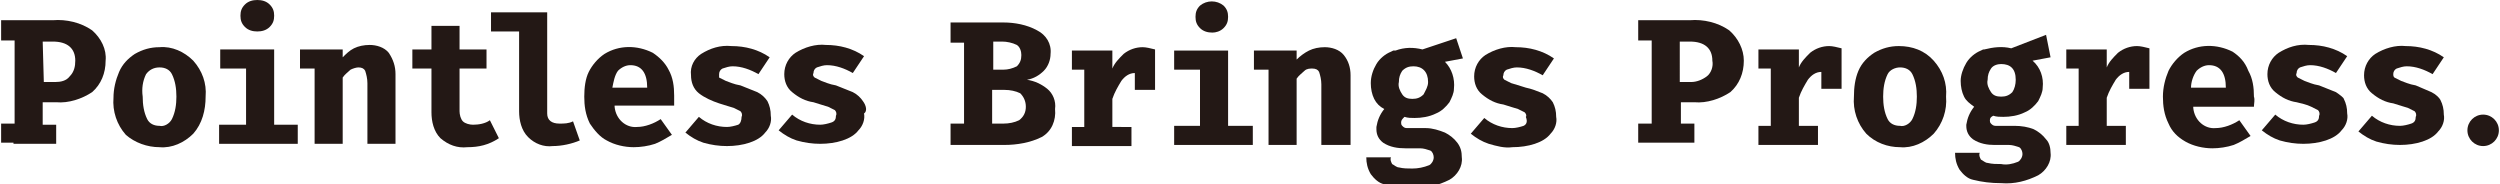 <?xml version="1.0" encoding="utf-8"?>
<!-- Generator: Adobe Illustrator 23.0.2, SVG Export Plug-In . SVG Version: 6.00 Build 0)  -->
<svg version="1.1" id="レイヤー_1" xmlns="http://www.w3.org/2000/svg" xmlns:xlink="http://www.w3.org/1999/xlink" x="0px"
	 y="0px" viewBox="0 0 222.5 16.4" style="enable-background:new 0 0 222.5 16.4;" xml:space="preserve">
<style type="text/css">
	.st0{fill:#231815;}
</style>
<title>アセット 2</title>
<g>
	<g id="レイヤー_1-2">
		<path class="st0" d="M14.2,13.1c1.1,0.1,2.2-0.4,3-1.2c0.8-0.9,1.1-2.1,1.1-3.3c0.1-1.2-0.3-2.3-1.1-3.2c-0.8-0.8-1.9-1.3-3-1.2
			c-0.8,0-1.5,0.2-2.2,0.6c-0.6,0.4-1.1,0.9-1.4,1.6c-0.3,0.7-0.5,1.5-0.5,2.3c-0.1,1.2,0.3,2.4,1.1,3.3
			C12,12.7,13.1,13.1,14.2,13.1z M13,6.6C13.3,6.2,13.7,6,14.2,6c0.5,0,0.9,0.2,1.1,0.6c0.3,0.6,0.4,1.3,0.4,2c0,0.7-0.1,1.4-0.4,2
			c-0.2,0.4-0.7,0.7-1.1,0.6c-0.5,0-0.9-0.2-1.1-0.6c-0.3-0.6-0.4-1.3-0.4-2C12.6,7.9,12.7,7.2,13,6.6z"/>
		<polygon class="st0" points="26.5,11.1 24.4,11.1 24.4,4.4 19.6,4.4 19.6,6.1 21.9,6.1 21.9,11.1 19.5,11.1 19.5,12.8 26.5,12.8 
					"/>
		<path class="st0" d="M22.9,2.8c0.4,0,0.8-0.1,1.1-0.4c0.3-0.3,0.4-0.6,0.4-1c0-0.4-0.1-0.7-0.4-1C23.7,0.1,23.3,0,22.9,0
			c-0.4,0-0.8,0.1-1.1,0.4c-0.3,0.3-0.4,0.6-0.4,1c0,0.4,0.1,0.7,0.4,1C22.1,2.7,22.5,2.8,22.9,2.8z"/>
		<path class="st0" d="M28,12.8h2.5V6.9c0.2-0.3,0.5-0.5,0.7-0.7C31.4,6.1,31.7,6,31.9,6c0.3,0,0.5,0.1,0.6,0.3
			c0.1,0.3,0.2,0.7,0.2,1.1v5.4h2.5V6.6c0-0.7-0.2-1.3-0.6-1.9c-0.4-0.5-1.1-0.7-1.7-0.7c-0.5,0-1,0.1-1.4,0.3
			c-0.4,0.2-0.7,0.5-1,0.8V4.4h-3.8v1.7H28L28,12.8z"/>
		<path class="st0" d="M47,12.2c0.6,0.6,1.4,0.9,2.2,0.8c0.8,0,1.7-0.2,2.4-0.5L51,10.8c-0.4,0.2-0.8,0.2-1.2,0.2
			c-0.7,0-1.1-0.3-1.1-0.9V1.1h-5v1.7h2.5v7.1C46.2,10.7,46.4,11.6,47,12.2z"/>
		<path class="st0" d="M65.7,11.1c-0.3,0.1-0.7,0.2-1,0.2c-0.9,0-1.8-0.3-2.5-0.9L61,11.8c0.5,0.4,1,0.7,1.6,0.9
			c0.7,0.2,1.4,0.3,2.1,0.3c0.7,0,1.4-0.1,2-0.3c0.6-0.2,1.1-0.5,1.4-0.9c0.4-0.4,0.6-1,0.5-1.5c0-0.5-0.1-0.9-0.3-1.3
			c-0.2-0.3-0.5-0.6-0.9-0.8c-0.5-0.2-1-0.4-1.5-0.6c-0.6-0.1-1-0.3-1.3-0.4c-0.2-0.1-0.4-0.2-0.6-0.3C64,6.8,64,6.7,64,6.6
			c0-0.2,0.1-0.4,0.3-0.5c0.3-0.1,0.6-0.2,0.9-0.2c0.8,0,1.6,0.3,2.3,0.7l1-1.5c-1-0.7-2.2-1-3.4-1c-1-0.1-1.9,0.2-2.7,0.7
			c-0.6,0.4-1,1.1-0.9,1.9c0,0.6,0.2,1.2,0.7,1.6c0.5,0.4,1.2,0.7,1.8,0.9c0.6,0.2,1,0.3,1.3,0.4c0.2,0.1,0.4,0.2,0.6,0.3
			c0.1,0.1,0.2,0.3,0.1,0.5C66,10.7,65.9,11,65.7,11.1z"/>
		<path class="st0" d="M76.8,9c-0.2-0.3-0.5-0.6-0.9-0.8c-0.5-0.2-1-0.4-1.5-0.6c-0.6-0.1-1-0.3-1.3-0.4c-0.2-0.1-0.4-0.2-0.6-0.3
			c-0.1-0.1-0.2-0.2-0.1-0.4c0-0.2,0.1-0.4,0.3-0.5c0.3-0.1,0.6-0.2,0.9-0.2c0.8,0,1.6,0.3,2.3,0.7l1-1.5c-1-0.7-2.2-1-3.4-1
			c-0.9-0.1-1.9,0.2-2.7,0.7c-0.6,0.4-1,1.1-1,1.9c0,0.6,0.2,1.2,0.7,1.6c0.6,0.5,1.2,0.8,1.9,0.9c0.6,0.2,1,0.3,1.3,0.4
			c0.2,0.1,0.4,0.2,0.6,0.3c0.1,0.1,0.2,0.3,0.1,0.5c0,0.3-0.1,0.5-0.4,0.6c-0.3,0.1-0.7,0.2-1,0.2c-0.9,0-1.8-0.3-2.5-0.9l-1.2,1.4
			c0.5,0.4,1,0.7,1.6,0.9c0.7,0.2,1.4,0.3,2.1,0.3c0.7,0,1.4-0.1,2-0.3c0.6-0.2,1.1-0.5,1.4-0.9c0.4-0.4,0.6-1,0.5-1.5
			C77.2,9.9,77.1,9.4,76.8,9z"/>
		<path class="st0" d="M38.4,10c0,0.8,0.2,1.7,0.8,2.3c0.7,0.6,1.5,0.9,2.4,0.8c1,0,1.9-0.2,2.8-0.8l-0.8-1.6
			c-0.4,0.3-1,0.4-1.5,0.4c-0.3,0-0.7-0.1-0.9-0.3c-0.2-0.2-0.3-0.6-0.3-0.9V6.1h2.4V4.4h-2.4V2.3h-2.5v2.1h-1.7v1.7h1.7V10z"/>
		<path class="st0" d="M54,12.5c0.7,0.4,1.6,0.6,2.4,0.6c0.6,0,1.3-0.1,1.9-0.3c0.5-0.2,1-0.5,1.5-0.8l-1-1.4
			c-0.6,0.4-1.4,0.7-2.1,0.7c-1,0.1-1.9-0.7-2-1.8c0,0,0-0.1,0-0.1H60c0-0.3,0-0.6,0-0.9c0-0.8-0.1-1.6-0.5-2.3
			c-0.3-0.6-0.8-1.1-1.4-1.5c-1.4-0.7-3-0.7-4.3,0.1c-0.6,0.4-1.1,1-1.4,1.6C52.1,7,52,7.8,52,8.6c0,0.8,0.1,1.6,0.5,2.4
			C52.9,11.6,53.4,12.2,54,12.5z M55,6.3c0.3-0.3,0.7-0.5,1.1-0.5c1,0,1.5,0.7,1.5,2h-3.1C54.6,7.3,54.7,6.7,55,6.3z"/>
		<path class="st0" d="M1.2,12.8H5v-1.7H3.8V9.1H5c1.1,0.1,2.3-0.3,3.2-0.9C9,7.5,9.4,6.5,9.4,5.4c0.1-1-0.4-2-1.2-2.7
			c-1-0.7-2.3-1-3.5-0.9H0.1v1.8h1.2v7.4H0.1v1.7H1.2z M3.8,3.7h0.9c1.3,0,2,0.6,2,1.7c0,0.5-0.1,1-0.5,1.4C5.9,7.2,5.4,7.3,4.9,7.3
			h-1L3.8,3.7z"/>
		<path class="st0" d="M108.9,2.5c0.3-0.3,0.4-0.6,0.4-1c0-0.4-0.1-0.7-0.4-1c-0.6-0.5-1.5-0.5-2.1,0c-0.3,0.3-0.4,0.6-0.4,1
			c0,0.4,0.1,0.7,0.4,1c0.3,0.3,0.7,0.4,1.1,0.4C108.2,2.9,108.6,2.8,108.9,2.5z"/>
		<polygon class="st0" points="104.5,11.2 104.5,12.9 111.5,12.9 111.5,11.2 109.3,11.2 109.3,4.5 104.5,4.5 104.5,6.2 106.8,6.2 
			106.8,11.2 		"/>
		<path class="st0" d="M135.6,11.2c-0.3,0.1-0.7,0.2-1,0.2c-0.9,0-1.8-0.3-2.5-0.9l-1.2,1.4c0.5,0.4,1,0.7,1.6,0.9
			c0.7,0.2,1.4,0.4,2.1,0.3c0.7,0,1.4-0.1,2-0.3c0.6-0.2,1.1-0.5,1.4-0.9c0.4-0.4,0.6-1,0.5-1.5c0-0.5-0.1-0.9-0.3-1.3
			c-0.2-0.3-0.5-0.6-0.9-0.8c-0.5-0.2-1-0.4-1.5-0.5c-0.6-0.2-1-0.3-1.3-0.4c-0.2-0.1-0.4-0.2-0.6-0.3c-0.1-0.1-0.2-0.2-0.1-0.4
			c0-0.2,0.1-0.4,0.3-0.5c0.3-0.1,0.6-0.2,0.9-0.2c0.8,0,1.6,0.3,2.3,0.7l1-1.5c-1-0.7-2.2-1-3.4-1c-0.9-0.1-1.9,0.2-2.7,0.7
			c-0.6,0.4-1,1.1-1,1.9c0,0.6,0.2,1.2,0.7,1.6c0.6,0.5,1.2,0.8,1.9,0.9c0.6,0.2,1,0.3,1.3,0.4c0.2,0.1,0.4,0.2,0.6,0.3
			c0.1,0.1,0.2,0.3,0.1,0.4C136,10.9,135.8,11.1,135.6,11.2z"/>
		<path class="st0" d="M93.2,7.9c-0.5-0.4-1.1-0.7-1.8-0.8C92,7,92.5,6.7,92.9,6.3c0.4-0.4,0.6-1,0.6-1.5c0.1-0.9-0.4-1.7-1.2-2.1
			c-0.9-0.5-2-0.7-3-0.7h-4.7v1.8h1.2V11h-1.2v1.9h4.8c1.1,0,2.3-0.2,3.3-0.7c0.9-0.5,1.3-1.5,1.2-2.5C94,9,93.7,8.3,93.2,7.9z
			 M88.4,5.7v-2h0.8c0.4,0,0.9,0.1,1.3,0.3c0.3,0.2,0.4,0.6,0.4,0.9c0,0.4-0.1,0.7-0.4,1c-0.4,0.2-0.8,0.3-1.2,0.3h-0.9L88.4,5.7z
			 M90.7,10.7c-0.4,0.2-0.9,0.3-1.4,0.3h-1v-3h1.1c0.5,0,1,0.1,1.4,0.3c0.3,0.3,0.5,0.7,0.5,1.2C91.3,10,91.1,10.4,90.7,10.7
			L90.7,10.7z"/>
		<path class="st0" d="M100,4.8c-0.4,0.4-0.8,0.8-1,1.3V4.5h-3.6v1.7h1.1v5.1h-1.1v1.7h5.3v-1.7H99V8.8c0.2-0.6,0.5-1.1,0.8-1.6
			c0.3-0.4,0.7-0.7,1.2-0.7V8h1.8V4.4c-0.4-0.1-0.8-0.2-1.1-0.2C101.1,4.2,100.5,4.4,100,4.8z"/>
		<path class="st0" d="M120.2,12.9V6.7c0-0.7-0.2-1.3-0.6-1.8c-0.4-0.5-1.1-0.7-1.7-0.7c-0.5,0-1,0.1-1.4,0.3
			c-0.4,0.2-0.8,0.5-1.1,0.8V4.5h-3.8v1.7h1.3v6.7h2.5V7c0.2-0.3,0.5-0.5,0.7-0.7c0.2-0.2,0.5-0.2,0.7-0.2c0.3,0,0.5,0.1,0.6,0.3
			c0.1,0.3,0.2,0.7,0.2,1.1v5.4L120.2,12.9z"/>
		<path class="st0" d="M126.6,4.4c-0.8-0.2-1.6-0.2-2.4,0.1l0,0H124l0,0l-0.2,0.1c-0.5,0.2-1,0.6-1.3,1.1c-0.3,0.5-0.5,1.1-0.5,1.7
			c0,0.5,0.1,1,0.3,1.4c0.2,0.4,0.5,0.7,0.9,0.9c-0.4,0.5-0.6,1-0.7,1.6l0,0c0,0,0,0.1,0,0.2c0,0.5,0.2,0.9,0.6,1.2
			c0.6,0.4,1.3,0.5,2,0.5h1.3c0.3,0,0.6,0.1,0.9,0.2c0.2,0.1,0.3,0.4,0.3,0.6c0,0.3-0.2,0.6-0.4,0.7c-0.5,0.2-1,0.3-1.5,0.3
			c-0.4,0-0.8,0-1.2-0.1c-0.2,0-0.4-0.2-0.6-0.3c-0.1-0.2-0.2-0.4-0.1-0.6h-2.2c0,0.5,0.1,1,0.4,1.5c0.3,0.4,0.7,0.8,1.2,0.9
			c0.8,0.2,1.6,0.3,2.5,0.3c1.2,0.1,2.3-0.2,3.3-0.7c0.7-0.4,1.2-1.2,1.1-2c0-0.5-0.1-0.9-0.4-1.3c-0.3-0.4-0.7-0.7-1.1-0.9
			c-0.5-0.2-1.1-0.4-1.7-0.4h-1.4h-0.3c-0.2,0-0.3-0.1-0.4-0.2c-0.1-0.1-0.1-0.2-0.1-0.3c0-0.2,0.1-0.3,0.3-0.5
			c0.3,0.1,0.6,0.1,0.9,0.1c0.6,0,1.3-0.1,1.9-0.4c0.5-0.2,0.9-0.6,1.2-1c0.2-0.4,0.4-0.8,0.4-1.2l0,0c0.1-0.9-0.2-1.8-0.8-2.4
			l1.6-0.3l-0.6-1.8L126.6,4.4z M126.7,8.4c-0.3,0.3-0.6,0.4-1,0.4c-0.4,0-0.7-0.1-0.9-0.4c-0.2-0.3-0.4-0.7-0.3-1.1
			c0-0.4,0.1-0.7,0.3-1c0.3-0.3,0.6-0.4,1-0.4c0.8,0,1.3,0.5,1.3,1.4C127.1,7.7,126.9,8,126.7,8.4L126.7,8.4z"/>
		<path class="st0" d="M169,4.1c-0.8,0-1.5,0.2-2.2,0.6c-0.6,0.4-1.1,0.9-1.4,1.6C165.1,7,165,7.8,165,8.6c-0.1,1.2,0.3,2.4,1.1,3.3
			c0.8,0.8,1.9,1.2,3,1.2c1.1,0.1,2.2-0.4,3-1.2c0.8-0.9,1.2-2.1,1.1-3.3c0.1-1.2-0.3-2.3-1.1-3.2C171.3,4.5,170.2,4.1,169,4.1z
			 M170.2,10.6c-0.2,0.4-0.7,0.7-1.1,0.6c-0.5,0-0.9-0.2-1.1-0.6c-0.3-0.6-0.4-1.3-0.4-2c0-0.7,0.1-1.4,0.4-2
			c0.2-0.4,0.7-0.6,1.1-0.6c0.5,0,0.9,0.2,1.1,0.6c0.3,0.6,0.4,1.3,0.4,2C170.6,9.3,170.5,10,170.2,10.6z"/>
		<path class="st0" d="M161.1,4.7c-0.4,0.4-0.8,0.8-1,1.3V4.4h-3.6v1.7h1.1v5.1h-1.1v1.7h5.3v-1.7h-1.7V8.7c0.2-0.6,0.5-1.1,0.8-1.6
			c0.3-0.4,0.7-0.7,1.2-0.7v1.5h1.8V4.3c-0.4-0.1-0.8-0.2-1.1-0.2C162.2,4.1,161.6,4.3,161.1,4.7z"/>
		<path class="st0" d="M188.5,4.7c-0.4,0.4-0.8,0.8-1,1.3V4.4h-3.6v1.7h1.1v5.1h-1.1v1.7h5.3v-1.7h-1.7V8.7c0.2-0.6,0.5-1.1,0.8-1.6
			c0.3-0.4,0.7-0.7,1.2-0.7v1.5h1.8V4.3c-0.4-0.1-0.8-0.2-1.1-0.2C189.6,4.1,189,4.3,188.5,4.7z"/>
		<path class="st0" d="M153.9,2.7c-1-0.7-2.3-1-3.5-0.9h-4.6v1.8h1.2v7.4h-1.2v1.7h5v-1.7h-1.2V9.1h1.2c1.1,0.1,2.3-0.3,3.2-0.9
			c0.8-0.7,1.2-1.7,1.2-2.8C155.2,4.4,154.7,3.4,153.9,2.7z M151.9,6.8c-0.4,0.3-0.9,0.5-1.4,0.5h-1V3.7h0.9c1.3,0,2,0.6,2,1.7
			C152.5,5.9,152.3,6.5,151.9,6.8z"/>
		<path class="st0" d="M207.9,8.2c-0.5-0.2-1-0.4-1.5-0.6c-0.6-0.1-1-0.3-1.3-0.4c-0.2-0.1-0.4-0.2-0.6-0.3
			c-0.1-0.1-0.2-0.2-0.1-0.4c0-0.2,0.1-0.4,0.3-0.5c0.3-0.1,0.6-0.2,0.9-0.2c0.8,0,1.6,0.3,2.3,0.7l1-1.5c-1-0.7-2.2-1-3.4-1
			c-1-0.1-1.9,0.2-2.7,0.7c-0.6,0.4-1,1.1-1,1.9c0,0.6,0.2,1.2,0.7,1.6c0.6,0.5,1.2,0.8,1.9,0.9c0.4,0.1,0.9,0.2,1.3,0.4
			c0.2,0.1,0.4,0.2,0.6,0.3c0.1,0.1,0.2,0.3,0.1,0.5c0,0.3-0.1,0.5-0.4,0.6c-0.3,0.1-0.7,0.2-1,0.2c-0.9,0-1.8-0.3-2.5-0.9l-1.2,1.4
			c0.5,0.4,1,0.7,1.6,0.9c0.7,0.2,1.4,0.3,2.1,0.3c0.7,0,1.4-0.1,2-0.3c0.6-0.2,1.1-0.5,1.4-0.9c0.4-0.4,0.6-1,0.5-1.5
			c0-0.5-0.1-0.9-0.3-1.3C208.6,8.7,208.2,8.4,207.9,8.2z"/>
		<path class="st0" d="M216.4,8.2c-0.5-0.2-0.9-0.4-1.4-0.6c-0.6-0.1-1-0.3-1.3-0.4c-0.2-0.1-0.4-0.2-0.6-0.3
			C213,6.8,213,6.7,213,6.6c0-0.2,0.1-0.4,0.3-0.5c0.3-0.1,0.6-0.2,0.9-0.2c0.8,0,1.6,0.3,2.3,0.7l1-1.5c-1-0.7-2.2-1-3.4-1
			c-0.9-0.1-1.9,0.2-2.7,0.7c-0.6,0.4-1,1.1-1,1.9c0,0.6,0.2,1.2,0.7,1.6c0.6,0.5,1.2,0.8,1.9,0.9c0.6,0.2,1,0.3,1.3,0.4
			c0.2,0.1,0.4,0.2,0.6,0.3c0.1,0.1,0.2,0.3,0.1,0.5c0,0.3-0.1,0.5-0.4,0.6c-0.3,0.1-0.7,0.2-1,0.2c-0.9,0-1.8-0.3-2.5-0.9l-1.2,1.4
			c0.5,0.4,1,0.7,1.6,0.9c0.7,0.2,1.4,0.3,2.1,0.3c0.7,0,1.4-0.1,2-0.3c0.6-0.2,1.1-0.5,1.4-0.9c0.4-0.4,0.6-1,0.5-1.5
			c0-0.5-0.1-0.9-0.3-1.3C217.1,8.7,216.8,8.4,216.4,8.2z"/>
		<path class="st0" d="M198.7,4.6c-1.4-0.7-3-0.7-4.3,0.1c-0.6,0.4-1.1,1-1.4,1.6c-0.3,0.7-0.5,1.5-0.5,2.3c0,0.8,0.1,1.6,0.5,2.4
			c0.3,0.7,0.8,1.2,1.5,1.6c0.7,0.4,1.6,0.6,2.4,0.6c0.6,0,1.3-0.1,1.9-0.3c0.5-0.2,1-0.5,1.5-0.8l-1-1.4c-0.6,0.4-1.4,0.7-2.1,0.7
			c-1,0.1-1.9-0.7-2-1.8c0,0,0-0.1,0-0.1h5.4c0-0.3,0.1-0.6,0-0.9c0-0.8-0.1-1.6-0.5-2.3C199.8,5.5,199.3,5,198.7,4.6z M195,7.8
			c0-0.5,0.2-1.1,0.5-1.5c0.3-0.3,0.7-0.5,1.1-0.5c1,0,1.5,0.7,1.5,2L195,7.8z"/>
		<path class="st0" d="M182.1,3.1L179,4.3c-0.8-0.2-1.6-0.1-2.4,0.1l0,0h-0.1l0,0l-0.2,0.1c-0.5,0.2-1,0.6-1.3,1.1
			c-0.3,0.5-0.5,1.1-0.5,1.6c0,0.5,0.1,1,0.3,1.4c0.2,0.4,0.5,0.6,0.9,0.9c-0.4,0.5-0.6,1-0.7,1.6l0,0c0,0,0,0.1,0,0.1
			c0,0.5,0.2,0.9,0.6,1.2c0.6,0.4,1.3,0.5,1.9,0.5h1.3c0.3,0,0.6,0.1,0.9,0.2c0.2,0.1,0.3,0.4,0.3,0.6c0,0.3-0.2,0.6-0.4,0.7
			c-0.5,0.2-1,0.3-1.5,0.2c-0.4,0-0.8,0-1.2-0.1c-0.2,0-0.4-0.2-0.6-0.3c-0.1-0.2-0.2-0.4-0.1-0.6H174c0,0.5,0.1,1,0.4,1.5
			c0.3,0.4,0.7,0.8,1.2,0.9c0.8,0.2,1.6,0.3,2.5,0.3c1.2,0.1,2.3-0.2,3.3-0.7c0.7-0.4,1.2-1.2,1.1-2c0-0.4-0.1-0.9-0.4-1.2
			c-0.3-0.4-0.7-0.7-1.1-0.9c-0.5-0.2-1.1-0.3-1.7-0.3h-1.7c-0.2,0-0.3-0.1-0.4-0.2c-0.1-0.1-0.1-0.2-0.1-0.3c0-0.2,0.1-0.3,0.3-0.4
			c0.3,0.1,0.6,0.1,0.9,0.1c0.6,0,1.3-0.1,1.9-0.4c0.5-0.2,0.9-0.6,1.2-1c0.2-0.4,0.4-0.8,0.4-1.2l0,0c0.1-0.9-0.2-1.8-0.9-2.4
			l1.6-0.3L182.1,3.1z M179.1,8.2c-0.3,0.3-0.6,0.4-1,0.4c-0.4,0-0.7-0.1-0.9-0.4c-0.2-0.3-0.4-0.7-0.3-1.1c0-0.4,0.1-0.7,0.3-1
			c0.2-0.3,0.6-0.4,0.9-0.4c0.8,0,1.3,0.4,1.3,1.4C179.4,7.5,179.3,7.9,179.1,8.2z"/>
	</g>
</g>
<circle class="st0" cx="221" cy="11.6" r="1.4"/>
</svg>
